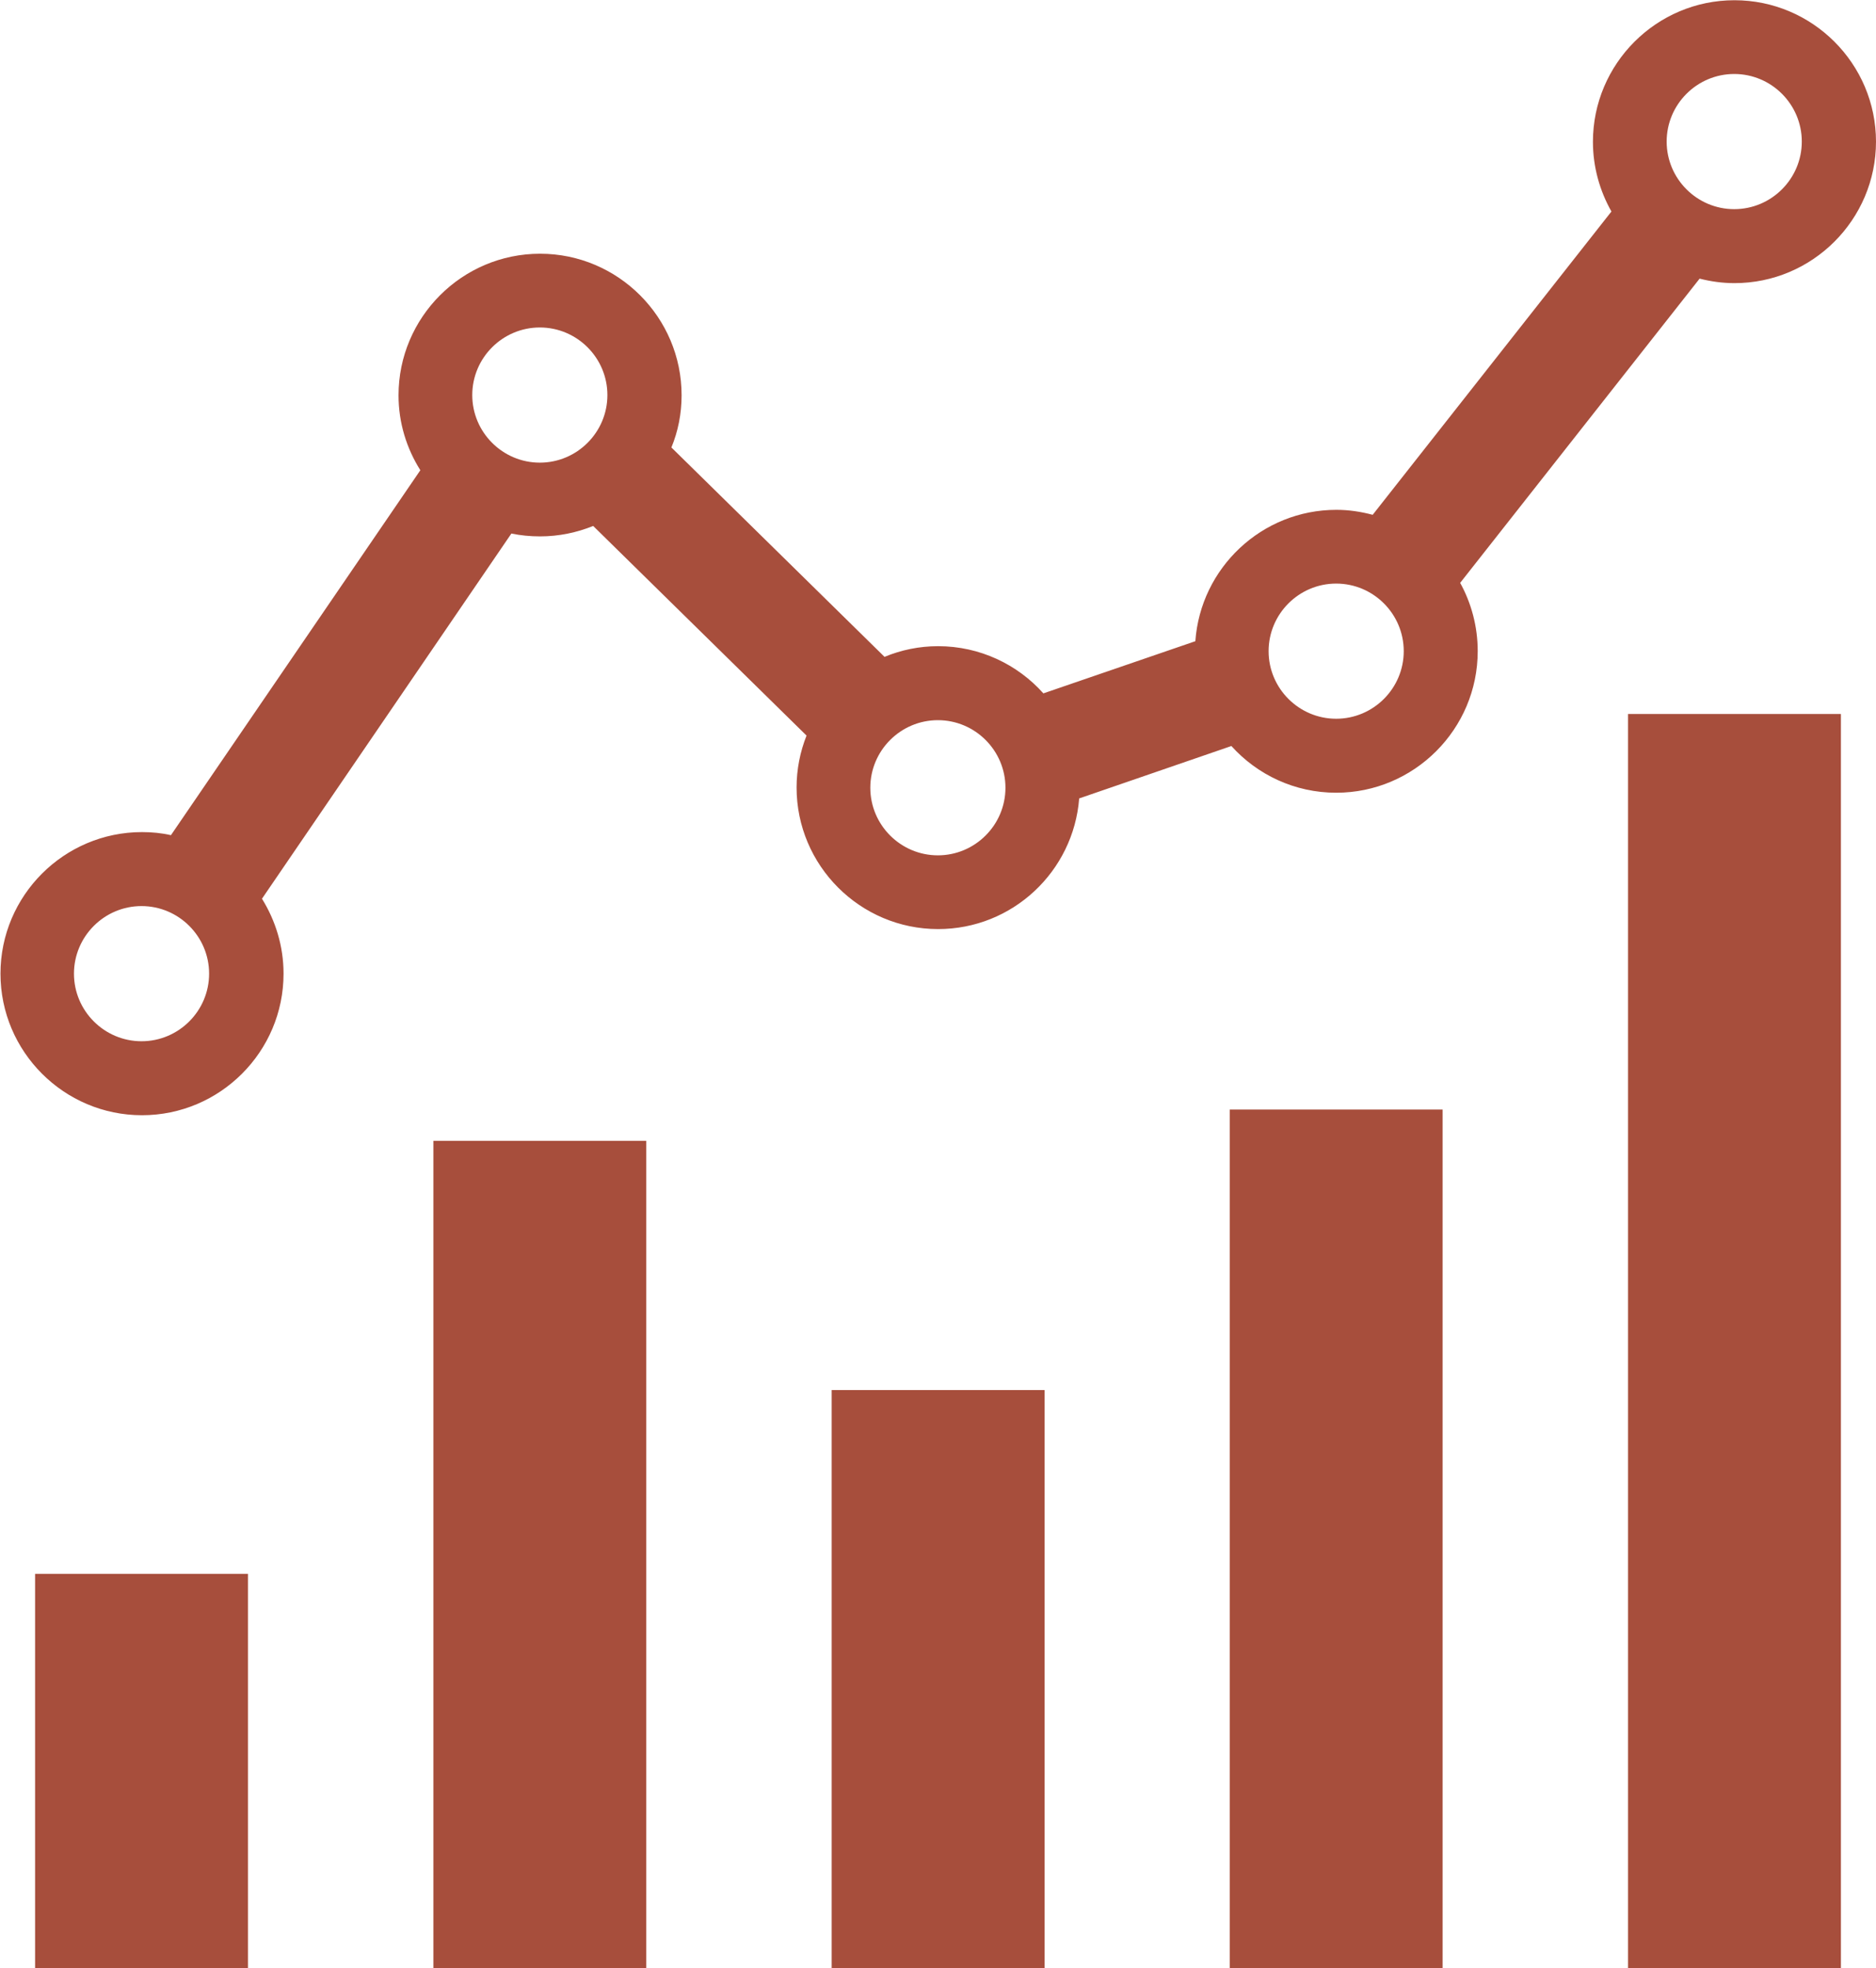 <?xml version="1.0" encoding="UTF-8"?><svg id="_レイヤー_2" xmlns="http://www.w3.org/2000/svg" viewBox="0 0 79.13 83"><defs><style>.cls-1{fill:#a74e3c;}</style></defs><g id="text"><path class="cls-1" d="M10.46,83H1.48v-16.63h8.98v16.63ZM27.26,48.11h-8.98v34.9h8.98v-34.9ZM44.06,58.62h-8.98v24.38h8.98v-24.38ZM60.85,46.79h-8.98v36.22h8.98v-36.22ZM77.65,30.11h-8.98v52.89h8.98V30.11ZM79.13,5.97c0,3.29-2.68,5.97-5.97,5.97-.51,0-1-.07-1.47-.19l-10.1,12.83c.47.85.74,1.84.74,2.88,0,3.29-2.68,5.97-5.97,5.97-1.75,0-3.33-.76-4.42-1.97l-6.42,2.21c-.24,3.08-2.81,5.51-5.95,5.51-3.29,0-5.97-2.68-5.97-5.97,0-.77.15-1.51.42-2.19l-9-8.84c-.69.28-1.45.44-2.24.44-.42,0-.82-.04-1.21-.12l-10.52,15.4c.57.92.91,2,.91,3.16,0,3.29-2.68,5.97-5.97,5.97s-5.97-2.68-5.97-5.97,2.68-5.97,5.97-5.97c.42,0,.83.04,1.22.13l10.52-15.39c-.58-.92-.92-2-.92-3.16,0-3.29,2.68-5.97,5.97-5.97s5.97,2.68,5.97,5.97c0,.78-.15,1.52-.43,2.2l8.99,8.83c.7-.29,1.46-.45,2.26-.45,1.76,0,3.35.77,4.44,1.99l6.41-2.2c.22-3.09,2.8-5.54,5.95-5.54.53,0,1.04.08,1.53.21l10.07-12.79c-.49-.87-.78-1.87-.78-2.94,0-3.29,2.68-5.97,5.97-5.97s5.97,2.68,5.97,5.97ZM8.82,41.06c0-1.57-1.28-2.85-2.85-2.85s-2.85,1.28-2.85,2.85,1.28,2.85,2.85,2.85,2.85-1.28,2.85-2.85ZM22.77,19.51c1.57,0,2.85-1.28,2.85-2.85s-1.28-2.85-2.85-2.85-2.85,1.28-2.85,2.85,1.28,2.85,2.85,2.85ZM42.41,33.22c0-1.57-1.28-2.85-2.85-2.85s-2.85,1.28-2.85,2.85,1.28,2.85,2.85,2.85,2.85-1.28,2.85-2.85ZM59.21,27.46c0-1.57-1.28-2.85-2.85-2.85s-2.85,1.28-2.85,2.85,1.28,2.85,2.85,2.85,2.85-1.28,2.85-2.85ZM76,5.97c0-1.57-1.28-2.85-2.85-2.85s-2.85,1.28-2.85,2.85,1.28,2.85,2.85,2.85,2.85-1.28,2.85-2.85Z"/></g></svg>